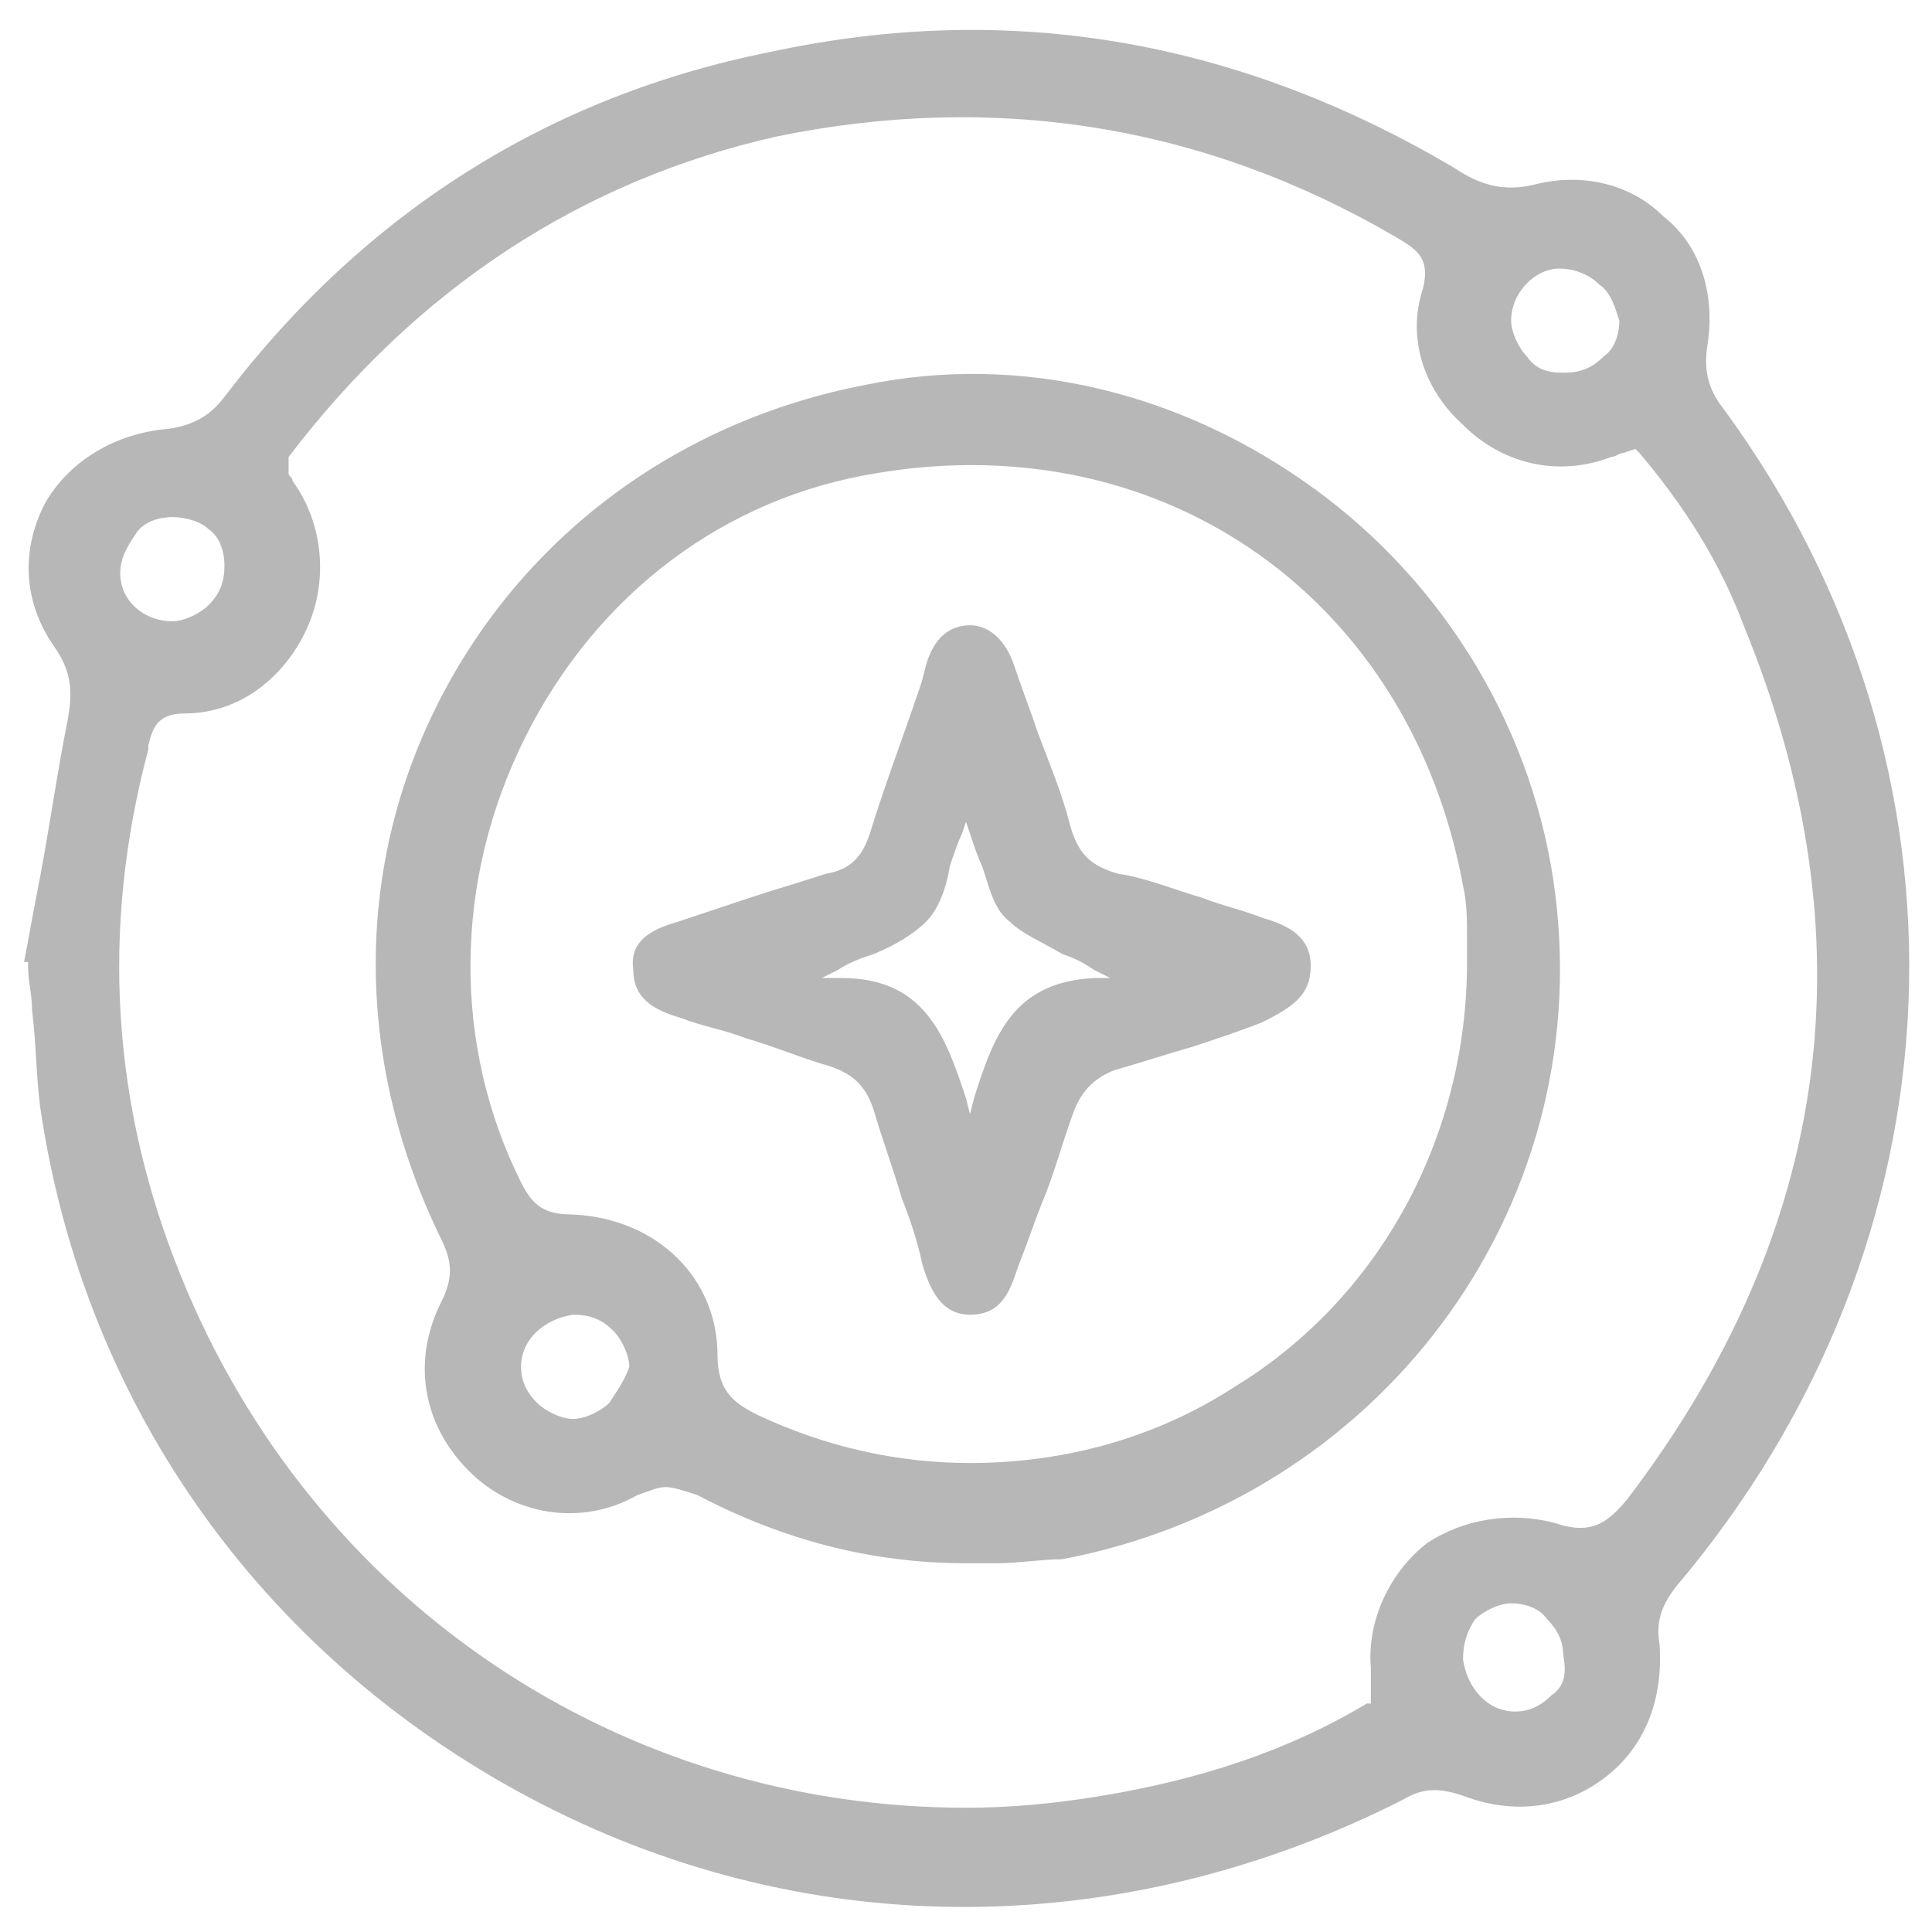 <?xml version="1.0" encoding="utf-8"?>
<!-- Generator: Adobe Illustrator 19.0.0, SVG Export Plug-In . SVG Version: 6.00 Build 0)  -->
<svg version="1.1" id="Layer_1" xmlns="http://www.w3.org/2000/svg" xmlns:xlink="http://www.w3.org/1999/xlink" x="0px" y="0px"
	 viewBox="0 0 48.2 48.2" style="enable-background:new 0 0 48.2 48.2;" xml:space="preserve">
<style type="text/css">
	.st0{fill:#B7B7B7;}
</style>
<g id="XMLID_590_">
	<g id="XMLID_1151_">
		<path id="XMLID_1537_" class="st0" d="M43,10.2c-0.4-0.5-0.5-1-0.4-1.6c0.2-1.3-0.2-2.5-1.1-3.2c-0.8-0.8-2-1.1-3.2-0.8
			c-0.8,0.2-1.4,0-2-0.4c-5.4-3.2-11.1-4.2-17.1-2.9C13.7,2.4,9.1,5.3,5.6,9.9c-0.3,0.4-0.7,0.7-1.4,0.8c-1.3,0.1-2.5,0.8-3.1,1.9
			c-0.6,1.2-0.5,2.5,0.3,3.6c0.4,0.6,0.4,1.1,0.3,1.7c-0.3,1.5-0.5,3-0.8,4.5c-0.1,0.5-0.2,1.1-0.3,1.6l0.1,0l0,0.1
			c0,0.4,0.1,0.7,0.1,1.1c0.1,0.8,0.1,1.6,0.2,2.4c1.1,7.6,5.7,13.9,12.5,17.4c6.8,3.5,14.6,3.4,21.5-0.1c0.5-0.3,0.9-0.3,1.5-0.1
			c1.3,0.5,2.6,0.3,3.6-0.5c1-0.8,1.4-2,1.3-3.3c-0.1-0.6,0.1-1,0.4-1.4C49.1,31,49.6,19.2,43,10.2z M38.9,6.7c0.3,0,0.7,0.1,1,0.4
			c0.3,0.2,0.4,0.6,0.5,0.9c0,0.3-0.1,0.7-0.4,0.9c-0.3,0.3-0.6,0.4-1,0.4c0,0,0,0,0,0c-0.4,0-0.7-0.1-0.9-0.4
			c-0.2-0.2-0.4-0.6-0.4-0.9C37.7,7.3,38.3,6.7,38.9,6.7z M3.4,13.3c0.2-0.3,0.6-0.4,0.9-0.4c0.3,0,0.7,0.1,0.9,0.3
			c0.3,0.2,0.4,0.6,0.4,0.9c0,0.4-0.1,0.7-0.4,1c-0.2,0.2-0.6,0.4-0.9,0.4c0,0,0,0,0,0c-0.7,0-1.3-0.5-1.3-1.2
			C3,13.9,3.2,13.6,3.4,13.3z M38.7,42.3c-0.3,0.3-0.6,0.4-0.9,0.4c0,0,0,0,0,0c-0.7,0-1.2-0.6-1.3-1.3c0-0.4,0.1-0.7,0.3-1
			c0.2-0.2,0.6-0.4,0.9-0.4c0,0,0,0,0,0c0.3,0,0.7,0.1,0.9,0.4c0.3,0.3,0.4,0.6,0.4,0.9C39.1,41.8,39,42.1,38.7,42.3z M40.6,37.4
			c-0.5,0.6-0.9,0.9-1.8,0.6c-1.1-0.3-2.3-0.1-3.2,0.5c-0.9,0.7-1.5,1.9-1.4,3.1c0,0.2,0,0.4,0,0.5c0,0.1,0,0.2,0,0.3l0,0.1l-0.1,0
			c-2,1.2-4.2,1.9-6.6,2.3c-1.2,0.2-2.3,0.3-3.4,0.3c-8.6,0-16.3-5.1-19.6-13.3c-1.7-4.2-2-8.6-0.8-13.1l0-0.1
			c0.1-0.4,0.2-0.8,0.9-0.8c1.3,0,2.4-0.8,3-2c0.6-1.2,0.5-2.7-0.3-3.8c0-0.1-0.1-0.1-0.1-0.2c0,0,0-0.1,0-0.2l0-0.1l0-0.1
			c3.2-4.2,7.3-6.9,12.2-8C24.8,2.3,30,3.1,34.8,5.9c0.5,0.3,0.9,0.5,0.7,1.3c-0.4,1.2,0,2.5,1,3.4c1,1,2.4,1.3,3.7,0.8
			c0.1,0,0.2-0.1,0.3-0.1l0.3-0.1l0.1,0.1c1.1,1.3,2,2.7,2.6,4.3C46.7,23.4,45.7,30.7,40.6,37.4z"/>
	</g>
	<g id="XMLID_1177_">
		<path id="XMLID_756_" class="st0" d="M38.8,22.3c-0.5-4-2.7-7.7-6-10.1c-3.3-2.4-7.3-3.4-11.2-2.6c-4.7,0.9-8.6,3.8-10.7,8
			c-2.1,4.2-2,9,0.1,13.3c0.3,0.6,0.3,1,0,1.6c-0.7,1.4-0.5,3,0.7,4.2c1.1,1.1,2.8,1.4,4.2,0.6c0.3-0.1,0.5-0.2,0.7-0.2
			c0.2,0,0.5,0.1,0.8,0.2c2.1,1.1,4.3,1.7,6.7,1.7c0.3,0,0.5,0,0.8,0c0.5,0,1.1-0.1,1.6-0.1C34.4,37.4,39.8,30.2,38.8,22.3z
			 M15.2,35c-0.2,0.2-0.6,0.4-0.9,0.4c0,0,0,0,0,0c-0.3,0-0.7-0.2-0.9-0.4c-0.3-0.3-0.4-0.6-0.4-0.9c0-0.7,0.6-1.2,1.3-1.3
			c0.4,0,0.7,0.1,1,0.4c0.2,0.2,0.4,0.6,0.4,0.9C15.6,34.4,15.4,34.7,15.2,35z M30.8,34.6c-2,1.3-4.3,1.9-6.6,1.9
			c-1.8,0-3.6-0.4-5.3-1.2c-0.6-0.3-1-0.6-1-1.5c0-1.9-1.5-3.4-3.6-3.5c-0.7,0-1-0.2-1.3-0.8c-1.7-3.4-1.7-7.5,0.1-11.1
			c1.8-3.6,5-6,8.8-6.6c7.2-1.2,13.3,3.2,14.6,10.3c0.1,0.4,0.1,0.9,0.1,1.3c0,0.2,0,0.4,0,0.6l0,0C36.6,28.4,34.4,32.4,30.8,34.6z"
			/>
	</g>
	<g id="XMLID_1199_">
		<path id="XMLID_752_" class="st0" d="M32.7,24.1c0-0.7-0.5-1-1.2-1.2c-0.5-0.2-1-0.3-1.5-0.5c-0.7-0.2-1.4-0.5-2.1-0.6
			c-0.7-0.2-1-0.5-1.2-1.2c-0.2-0.8-0.5-1.5-0.8-2.3c-0.2-0.6-0.4-1.1-0.6-1.7c-0.2-0.6-0.6-1-1.1-1c0,0,0,0,0,0
			c-0.5,0-0.9,0.3-1.1,1l-0.1,0.4c-0.4,1.2-0.9,2.5-1.3,3.8c-0.2,0.6-0.5,0.9-1.1,1c-0.6,0.2-1.3,0.4-1.9,0.6
			c-0.6,0.2-1.2,0.4-1.8,0.6c-0.7,0.2-1.2,0.5-1.1,1.2c0,0.7,0.5,1,1.2,1.2c0.5,0.2,1.1,0.3,1.6,0.5c0.7,0.2,1.4,0.5,2.1,0.7
			c0.6,0.2,0.9,0.5,1.1,1.1c0.2,0.7,0.5,1.5,0.7,2.2c0.2,0.5,0.4,1.1,0.5,1.6c0.2,0.7,0.5,1.3,1.2,1.3c0,0,0,0,0,0
			c0.8,0,1-0.6,1.2-1.2c0.2-0.5,0.4-1.1,0.6-1.6c0.3-0.7,0.5-1.5,0.8-2.3c0.2-0.5,0.5-0.8,1-1c0.7-0.2,1.3-0.4,2-0.6
			c0.6-0.2,1.2-0.4,1.7-0.6C32.3,25.1,32.7,24.8,32.7,24.1z M27.3,24.4c-2,0.1-2.5,1.4-3,3l-0.1,0.4l-0.1-0.4c-0.5-1.5-1-3-3.1-3
			l-0.5,0l0.4-0.2c0.3-0.2,0.6-0.3,0.9-0.4c0.5-0.2,1-0.5,1.3-0.8c0.3-0.3,0.5-0.8,0.6-1.4c0.1-0.3,0.2-0.6,0.3-0.8l0.1-0.3l0.1,0.3
			c0.1,0.3,0.2,0.6,0.3,0.8c0.2,0.6,0.3,1.1,0.7,1.4c0.3,0.3,0.8,0.5,1.3,0.8c0.3,0.1,0.5,0.2,0.8,0.4l0.4,0.2L27.3,24.4z"/>
	</g>
</g>
</svg>
